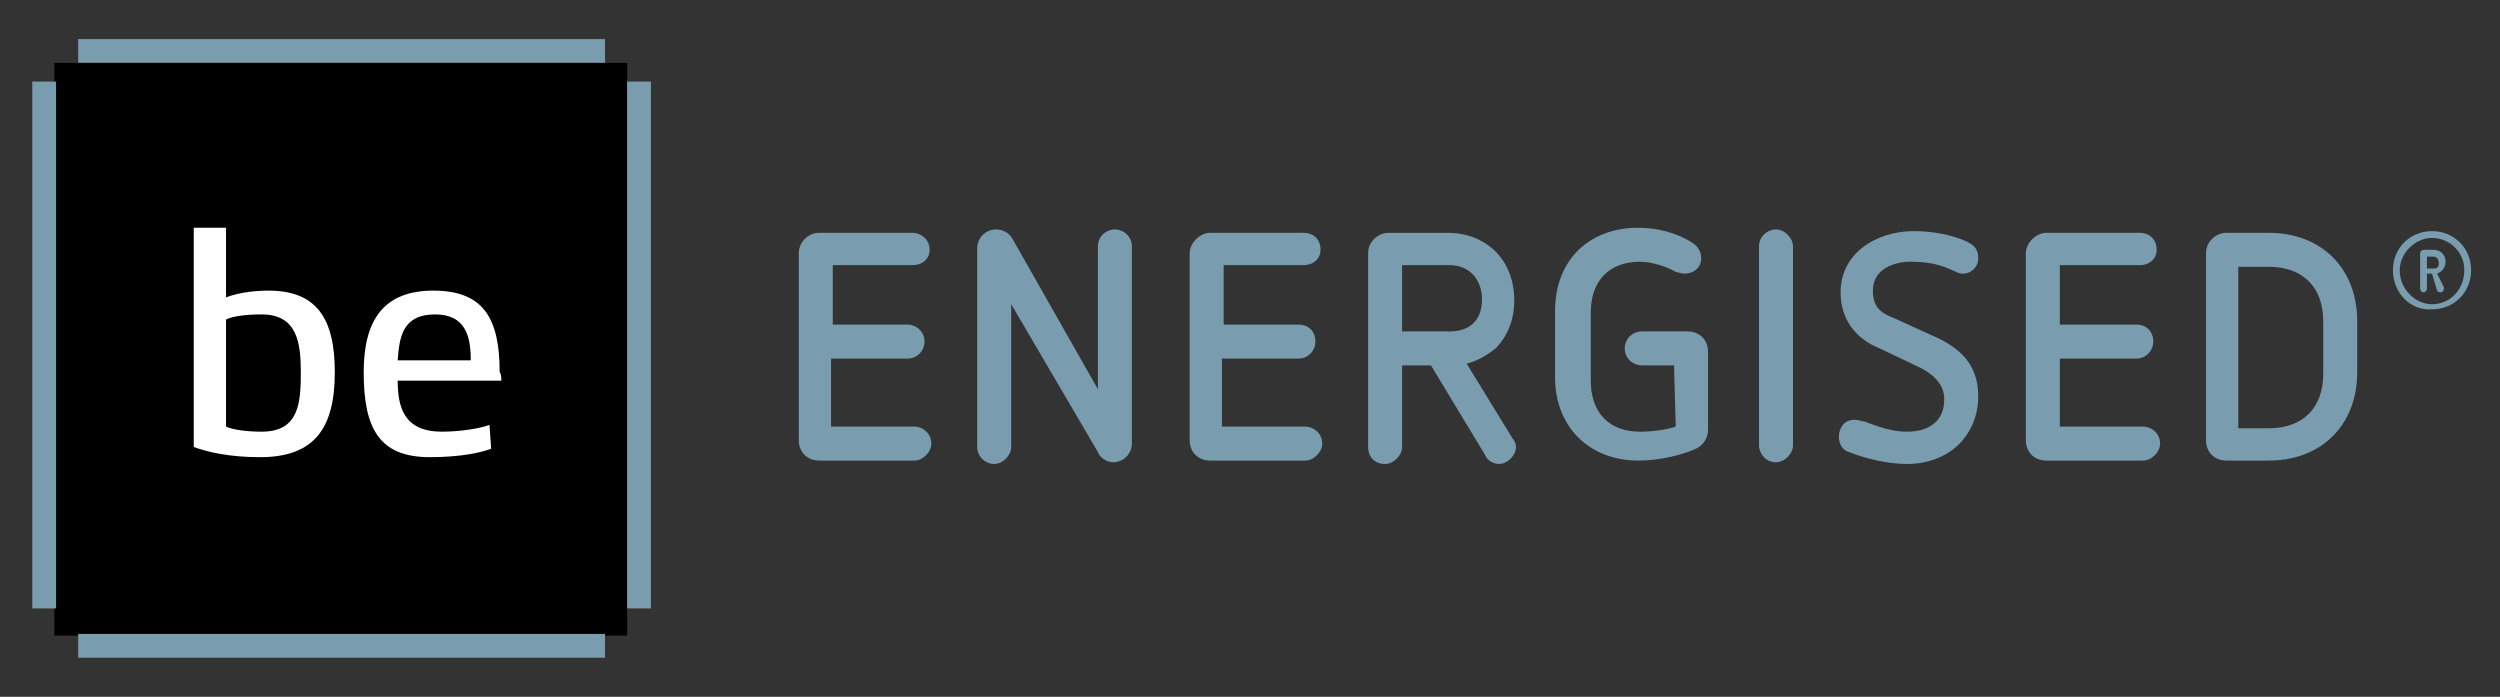 <?xml version="1.0" encoding="UTF-8"?>
<svg xmlns="http://www.w3.org/2000/svg" xmlns:xlink="http://www.w3.org/1999/xlink" version="1.1" id="Layer_1" x="0px" y="0px" width="147.1px" height="41px" viewBox="0 0 147.1 41" style="enable-background:new 0 0 147.1 41;" xml:space="preserve">
<rect x="0" y="0" width="147.1" height="41" fill="#333333" stroke="none"/>
<style type="text/css">
	.st0{fill:#7A9CAF;}
	.st1{fill:#FFFFFF;}
</style>
<rect x="4.6" y="2.3" class="st0" width="31" height="1.4"></rect>
<rect x="3.2" y="3.7" width="33.7" height="33.7"></rect>
<rect x="4.6" y="37.3" class="st0" width="31" height="1.4"></rect>
<rect x="1.9" y="4.8" class="st0" width="1.4" height="31"></rect>
<rect x="36.9" y="4.8" class="st0" width="1.4" height="31"></rect>
<path class="st0" d="M48.2,27.1c-0.7,0-1.2-0.5-1.2-1.2v-11c0-0.6,0.5-1.2,1.2-1.2h5.5c0.5,0,1,0.4,1,1c0,0.5-0.4,0.9-1,0.9H49v3.5  h4.4c0.5,0,1,0.4,1,1c0,0.5-0.4,1-1,1h-4.5v4h4.9c0.5,0,1,0.4,1,1c0,0.5-0.5,1-1,1L48.2,27.1L48.2,27.1z"></path>
<path class="st0" d="M59.5,17.9v8.4c0,0.5-0.5,1-1,1s-1-0.4-1-1V14.6c0-0.6,0.5-1.1,1.1-1.1c0.4,0,0.8,0.2,1,0.6l5,8.8v-8.4  c0-0.6,0.5-1,1-1s1,0.4,1,1v11.6c0,0.6-0.5,1.1-1.1,1.1c-0.4,0-0.8-0.3-0.9-0.6L59.5,17.9z"></path>
<path class="st0" d="M71.2,27.1c-0.7,0-1.2-0.5-1.2-1.2v-11c0-0.6,0.6-1.2,1.2-1.2h5.5c0.6,0,1,0.4,1,1c0,0.5-0.4,0.9-1,0.9H72v3.5  h4.4c0.6,0,1,0.4,1,1c0,0.5-0.4,1-1,1h-4.5v4h4.9c0.5,0,1,0.4,1,1c0,0.5-0.5,1-1,1L71.2,27.1L71.2,27.1z"></path>
<path class="st0" d="M84.2,21.5h-1.7v4.8c0,0.5-0.5,1-1,1c-0.6,0-1-0.4-1-1V14.9c0-0.7,0.6-1.2,1.2-1.2h3.5c1.1,0,2.1,0.4,2.8,1.1  c0.7,0.7,1.1,1.7,1.1,2.9c0,1.1-0.4,2.1-1.1,2.8c-0.5,0.4-1,0.7-1.7,0.9l2.7,4.4c0.1,0.1,0.2,0.3,0.2,0.5c0,0.5-0.5,1-1,1  c-0.3,0-0.7-0.2-0.8-0.5L84.2,21.5z M85.3,19.5c0.9,0,1.9-0.4,1.9-1.9c0-1.1-0.7-2-1.9-2h-2.8v3.9H85.3L85.3,19.5z"></path>
<path class="st0" d="M98.5,21.5h-1.9c-0.5,0-1-0.4-1-1c0-0.5,0.4-1,1-1h2.7c0.7,0,1.2,0.5,1.2,1.2v4.6c0,0.5-0.3,0.9-0.7,1.1  c-0.9,0.4-2.2,0.7-3.4,0.7c-2.9,0-4.9-2-4.9-4.9v-3.9c0-3,2-4.9,4.9-4.9c1.1,0,2.3,0.3,3.2,0.9c0.3,0.2,0.5,0.5,0.5,0.9  c0,0.5-0.4,0.9-1,0.9c-0.2,0-0.4-0.1-0.5-0.1c-0.5-0.3-1.4-0.6-2.1-0.6c-1.8,0-2.9,1.1-2.9,3v4c0,1.9,1.1,3,2.9,3  c0.7,0,1.5-0.1,2.1-0.3L98.5,21.5z"></path>
<path class="st0" d="M103.5,14.5c0-0.6,0.5-1,1-1s1,0.5,1,1v11.7c0,0.5-0.5,1-1,1c-0.6,0-1-0.5-1-1V14.5z"></path>
<path class="st0" d="M110.6,20.5c-1.5-0.6-2.3-1.8-2.3-3.3c0-2.3,2.1-3.6,4.3-3.6c1.1,0,2.2,0.2,3.1,0.6c0.4,0.2,0.7,0.4,0.7,1  c0,0.5-0.4,0.9-0.9,0.9c-0.1,0-0.2,0-0.4-0.1c-0.5-0.2-1.1-0.6-2.7-0.6c-0.9,0-2.2,0.4-2.2,1.7c0,0.9,0.4,1.3,1.2,1.6l2.2,1  c1.4,0.6,2.8,1.5,2.8,3.6c0,2.3-1.7,4-4.2,4c-1.1,0-2.4-0.3-3.4-0.7c-0.4-0.1-0.6-0.5-0.6-0.9c0-0.5,0.3-1,0.9-1  c0.3,0,0.4,0.1,0.6,0.1c0.8,0.3,1.6,0.6,2.5,0.6c1.4,0,2.2-0.7,2.2-1.9c0-1-0.8-1.6-1.7-2L110.6,20.5z"></path>
<path class="st0" d="M120.4,27.1c-0.7,0-1.2-0.5-1.2-1.2v-11c0-0.6,0.6-1.2,1.2-1.2h5.5c0.6,0,1,0.4,1,1c0,0.5-0.4,0.9-1,0.9h-4.7  v3.5h4.5c0.6,0,1,0.4,1,1c0,0.5-0.4,1-1,1h-4.5v4h4.9c0.5,0,1,0.4,1,1c0,0.5-0.5,1-1,1L120.4,27.1L120.4,27.1z"></path>
<path class="st0" d="M131,27.1c-0.7,0-1.2-0.5-1.2-1.2v-11c0-0.7,0.6-1.2,1.2-1.2h2.5c3.1,0,5.2,2.1,5.2,5.2v3  c0,3.1-2.1,5.2-5.2,5.2L131,27.1L131,27.1z M136.7,18.9c0-2-1.2-3.2-3.2-3.2h-1.8v9.5h1.8c2,0,3.2-1.2,3.2-3.2V18.9L136.7,18.9z"></path>
<path class="st1" d="M15.3,26.9c-1.8,0-3.1-0.3-3.9-0.6V13.4h1.9v4.1c0.5-0.2,1.4-0.4,2.5-0.4c2.8,0,3.9,1.6,3.9,4.8  C19.7,25.2,18.5,26.9,15.3,26.9z M15.4,18.5c-0.9,0-1.7,0.1-2.1,0.3v6.3c0.4,0.2,1.3,0.3,2.1,0.3c2.2,0,2.3-1.7,2.3-3.5  C17.7,20.2,17.5,18.5,15.4,18.5z"></path>
<path class="st1" d="M29.5,22.4h-6.1c0,1.6,0.4,3,2.6,3c1.1,0,2.3-0.2,2.8-0.4l0.1,1.4c-0.5,0.2-1.7,0.5-3.6,0.5c-3,0-3.9-1.7-3.9-5  c0-3.1,1.2-4.8,4.1-4.8c3,0,3.9,1.7,3.9,4.8C29.5,22,29.5,22.3,29.5,22.4z M27.7,21.2c0-1.4-0.3-2.7-2.1-2.7c-1.9,0-2.1,1.3-2.2,2.7  H27.7z"></path>
<path class="st0" d="M140.8,15.9c0-1.3,1-2.3,2.3-2.3s2.3,1,2.3,2.3s-1,2.3-2.3,2.3C141.8,18.3,140.8,17.2,140.8,15.9z M145,15.9  c0-1.1-0.9-1.9-1.9-1.9s-1.9,0.9-1.9,1.9c0,1.1,0.9,2,1.9,2C144.2,17.9,145,17,145,15.9z M143.1,16.1h-0.3V17c0,0.1-0.1,0.2-0.2,0.2  c-0.1,0-0.2-0.1-0.2-0.2v-2.1c0-0.1,0.1-0.2,0.2-0.2h0.6c0.4,0,0.7,0.3,0.7,0.7c0,0.2-0.1,0.4-0.2,0.5c-0.1,0.1-0.1,0.1-0.3,0.2  l0.4,0.8V17c0,0.1-0.1,0.2-0.2,0.2c-0.1,0-0.1,0-0.2-0.1L143.1,16.1z M143.2,15.8c0.2,0,0.3-0.1,0.3-0.3s-0.1-0.4-0.3-0.4h-0.4v0.7  H143.2z"></path>
</svg>
